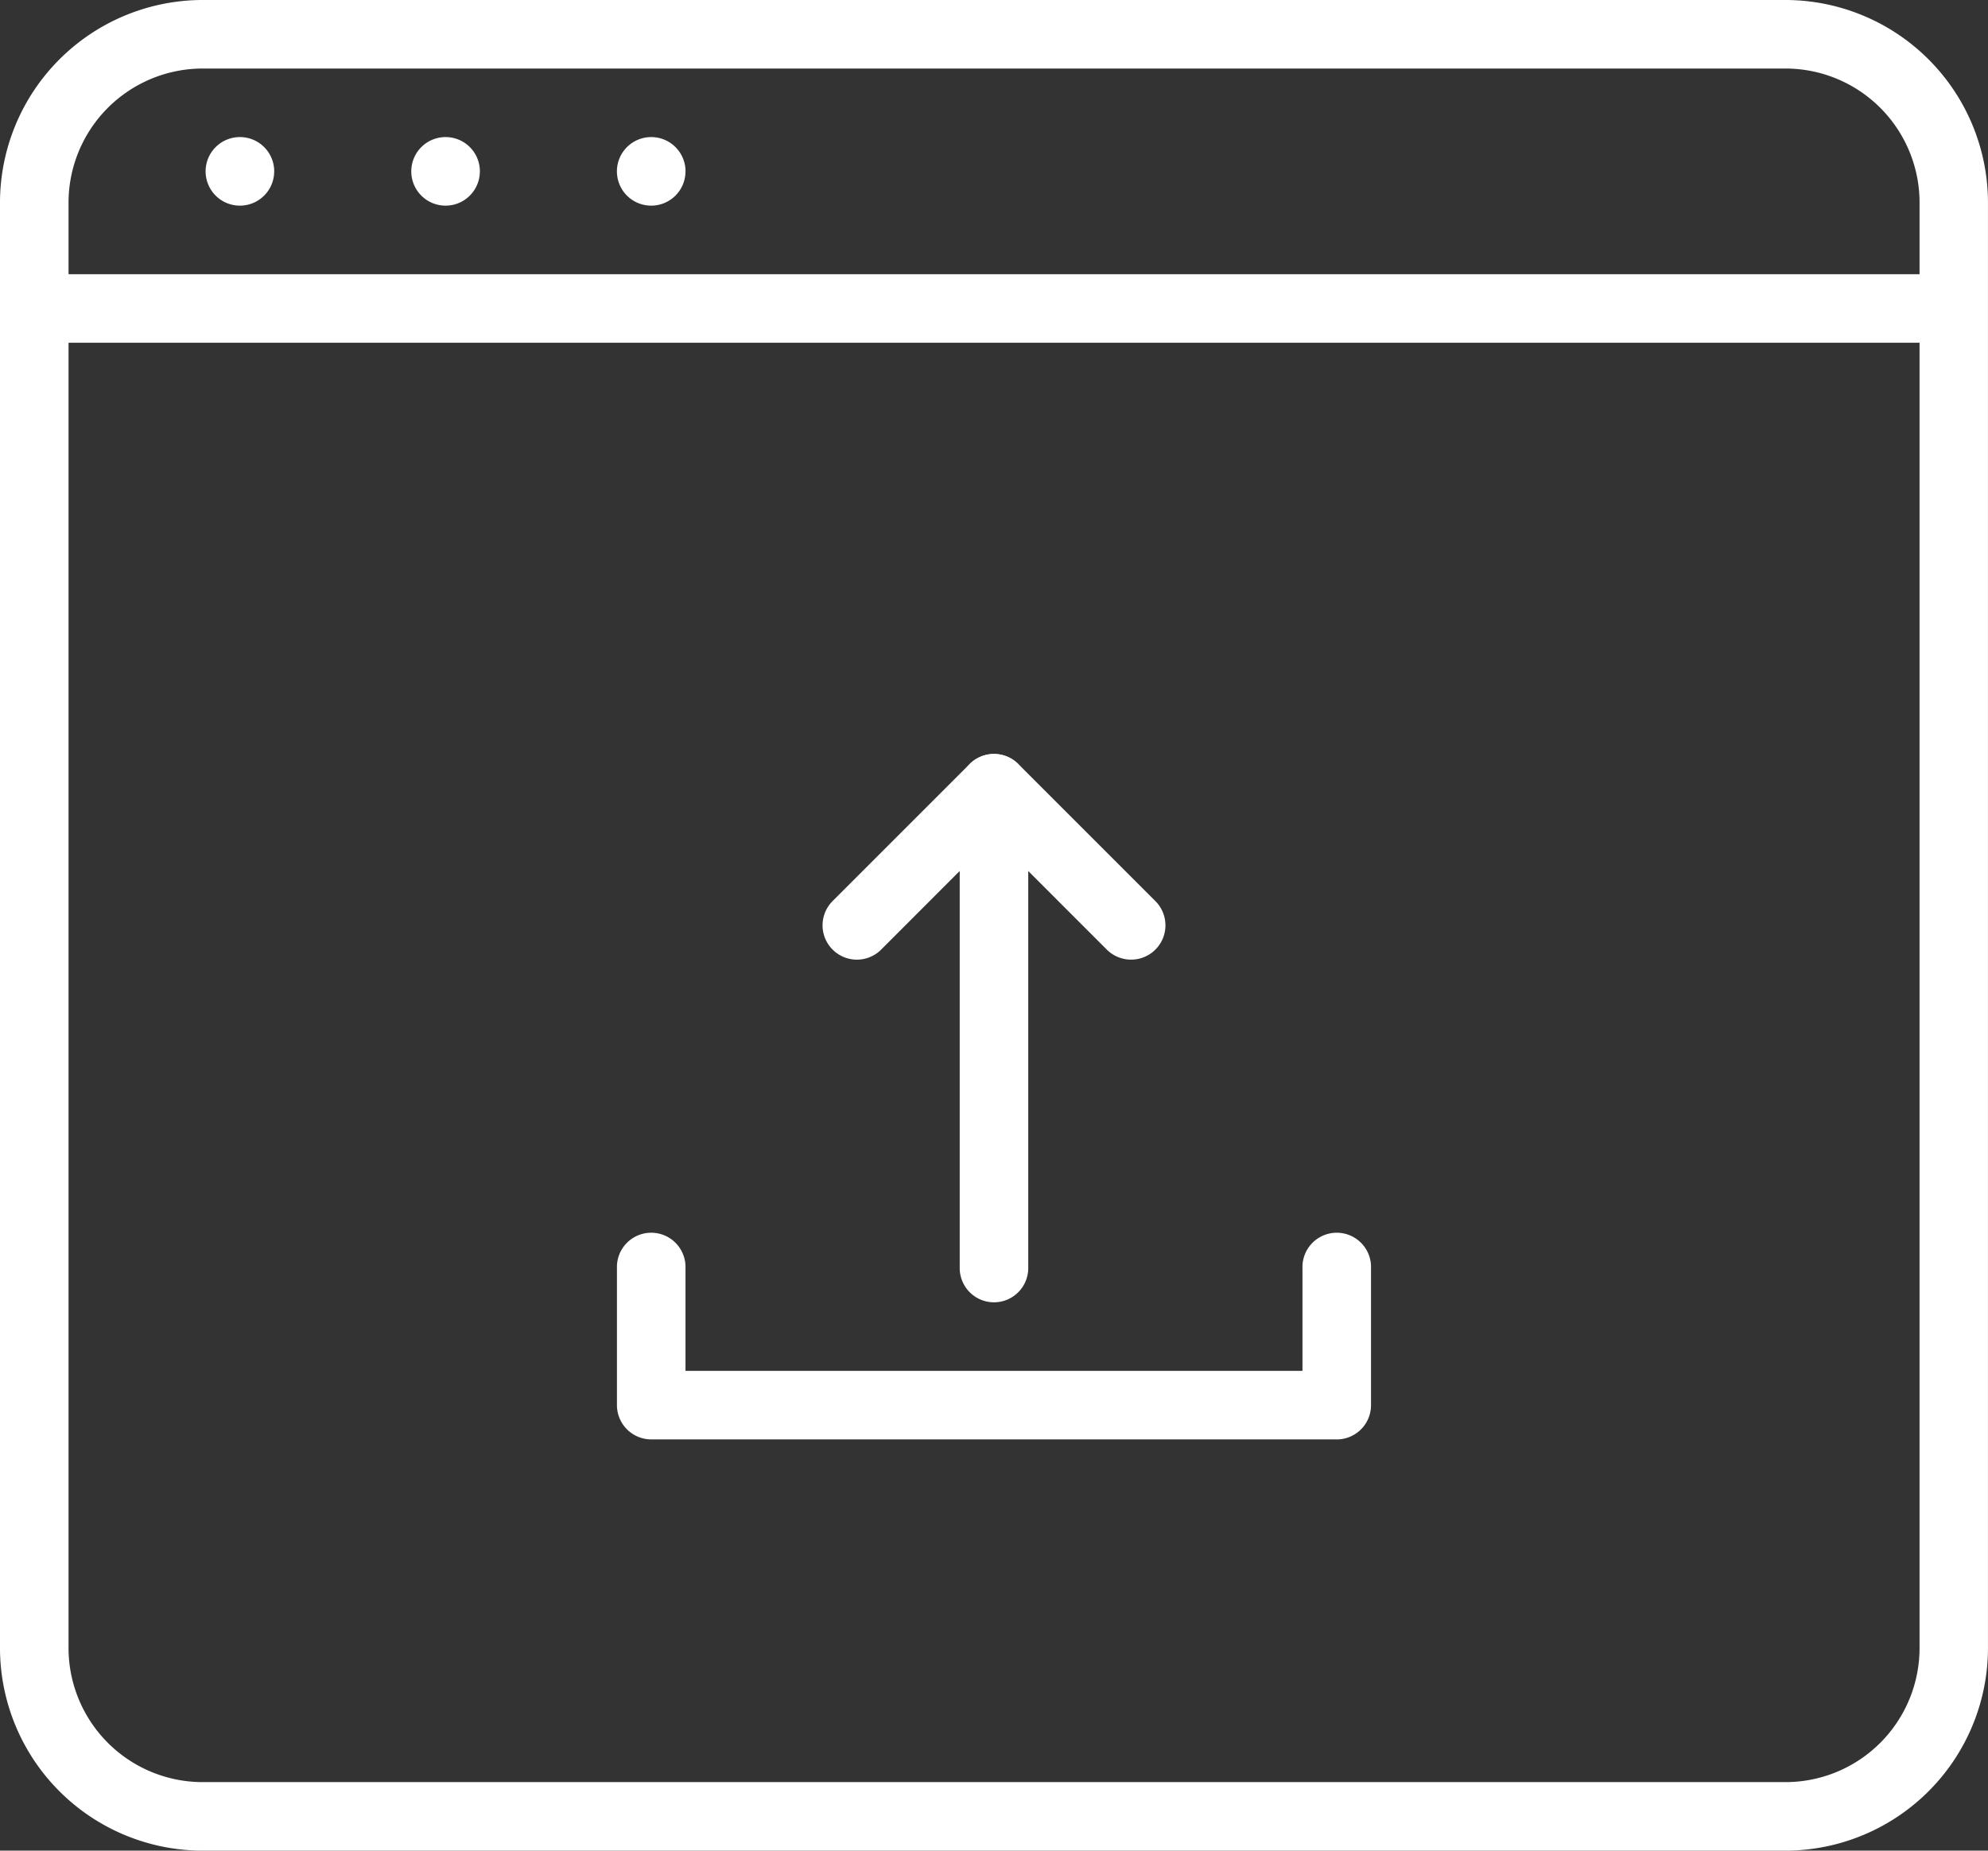 <svg xmlns="http://www.w3.org/2000/svg" width="62.036" height="57.757" viewBox="0 0 62.036 57.757"><rect x="0" y="0" width="62.036" height="57.757" fill="#333333" stroke="none"/><g id="Group_1762" data-name="Group 1762" transform="translate(-641 -1429)"><path id="Path_580" data-name="Path 580" d="M31.461,24.417H10.07A1.07,1.07,0,0,1,9,23.348V19.07a1.07,1.07,0,1,1,2.139,0v3.209H30.392V19.07a1.07,1.07,0,1,1,2.139,0v4.278a1.07,1.07,0,0,1-1.07,1.07" transform="translate(651.252 1449.505)" fill="#fff"></path><path id="Path_581" data-name="Path 581" d="M55.759,57.757H6.278A6.33,6.33,0,0,1,0,51.391V6.366A6.33,6.33,0,0,1,6.278,0H55.759a6.329,6.329,0,0,1,6.276,6.366V51.391a6.329,6.329,0,0,1-6.276,6.366M6.278,2.139A4.188,4.188,0,0,0,2.139,6.366V51.391a4.188,4.188,0,0,0,4.139,4.227H55.759A4.186,4.186,0,0,0,59.9,51.391V6.366a4.186,4.186,0,0,0-4.137-4.227Z" transform="translate(641 1429)" fill="#fff"></path><path id="Path_582" data-name="Path 582" d="M60.966,6.139H1.07A1.07,1.07,0,1,1,1.07,4h59.9a1.07,1.07,0,0,1,0,2.139" transform="translate(641 1433.557)" fill="#fff"></path><path id="Path_583" data-name="Path 583" d="M5.139,3.07A1.07,1.07,0,1,1,4.07,2a1.07,1.07,0,0,1,1.07,1.07" transform="translate(644.417 1431.278)" fill="#fff"></path><path id="Path_584" data-name="Path 584" d="M8.139,3.07A1.07,1.07,0,1,1,7.07,2a1.07,1.07,0,0,1,1.07,1.07" transform="translate(647.835 1431.278)" fill="#fff"></path><path id="Path_585" data-name="Path 585" d="M11.139,3.07A1.07,1.07,0,1,1,10.07,2a1.07,1.07,0,0,1,1.07,1.07" transform="translate(651.252 1431.278)" fill="#fff"></path><path id="Path_586" data-name="Path 586" d="M17.348,28.114a1.07,1.07,0,0,1-1.07-1.07V14.652l-2.451,2.454a1.071,1.071,0,0,1-1.515-1.515l4.278-4.278a1.071,1.071,0,0,1,1.827.757V27.044a1.07,1.07,0,0,1-1.07,1.07" transform="translate(654.67 1441.53)" fill="#fff"></path><path id="Path_587" data-name="Path 587" d="M19.348,17.418a1.074,1.074,0,0,1-.757-.312l-4.278-4.278a1.071,1.071,0,1,1,1.515-1.515l4.278,4.278a1.07,1.07,0,0,1-.757,1.827" transform="translate(656.948 1441.531)" fill="#fff"></path></g></svg>